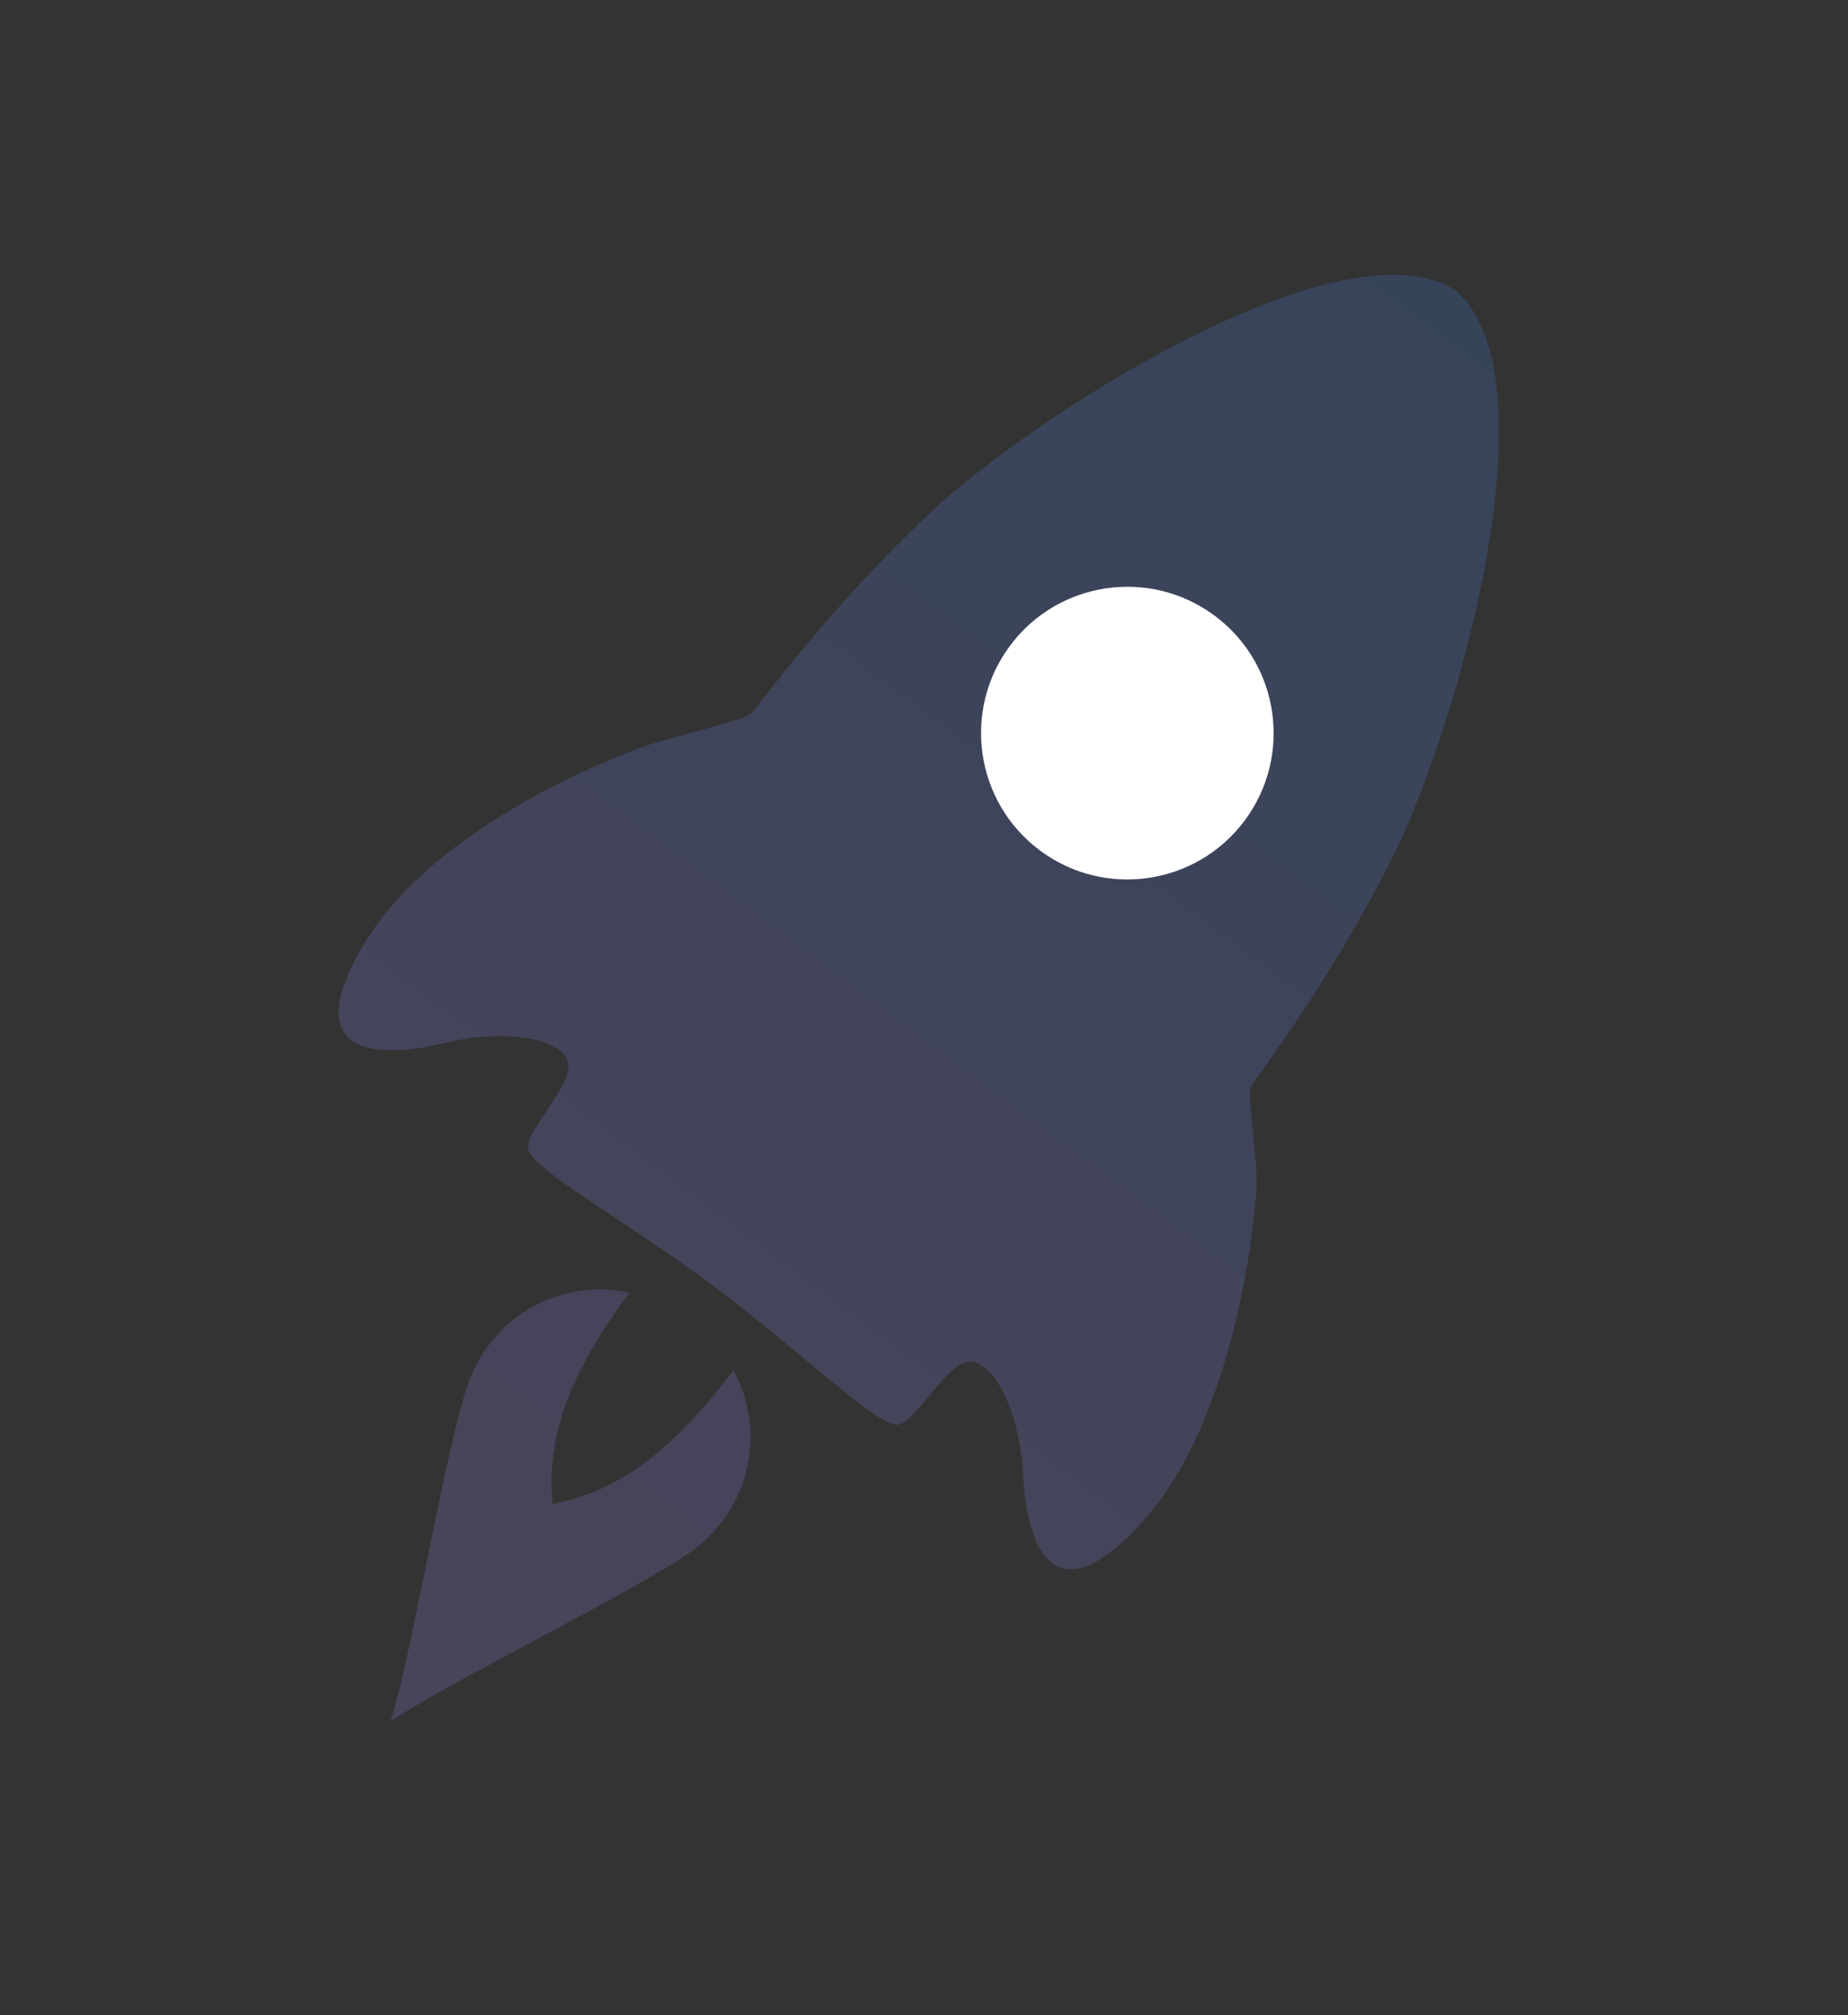<svg width="400" height="436" viewBox="0 0 400 436" fill="none" xmlns="http://www.w3.org/2000/svg">
<rect x="0" y="0" width="400" height="436" fill="#333333" stroke="none"/>
<path d="M246.839 329.781C226.241 352.039 222.023 330.913 221.454 319.177C220.884 307.442 216.428 296.453 211.033 294.755C205.638 293.058 198.904 307.19 194.584 308.225C190.265 309.261 174.05 292.913 154.428 278.281C134.805 263.648 114.511 252.771 114.271 248.336C114.031 243.901 125.643 233.416 122.488 228.728C119.333 224.04 107.523 222.899 96.108 225.708C84.693 228.517 63.24 230.49 78.703 204.403C94.165 178.316 134.06 163.422 139.268 161.552C144.477 159.682 161.255 155.759 162.578 154.42C163.901 153.082 178.961 132.014 201.262 111.026C223.563 90.038 290.481 47.126 315.058 62.87C337.172 81.903 315.133 158.272 301.337 185.652C287.542 213.031 271.687 233.447 270.783 235.108C269.88 236.769 272.211 250.834 271.986 256.42C271.666 264.391 267.45 307.493 246.839 329.781Z" fill="url(#paint0_linear_447_160)" fill-opacity="0.2"/>
<path d="M225.085 184.015C239.104 194.469 258.944 191.579 269.399 177.56C279.853 163.54 276.963 143.7 262.943 133.246C248.924 122.792 229.084 125.682 218.63 139.702C208.175 153.721 211.066 173.561 225.085 184.015Z" fill="white"/>
<path d="M147.658 337.038C130.8 347.819 96.519 364.287 84.545 372.483C88.952 358.645 94.969 321.139 100.504 301.876C106.04 282.614 123.898 276.767 136.222 279.73C120.305 301.075 118.679 314.394 119.603 325.469C130.476 323.202 142.779 317.843 158.7 296.492C165.049 307.453 164.521 326.262 147.658 337.038Z" fill="url(#paint1_linear_447_160)" fill-opacity="0.2"/>
<defs>
<linearGradient id="paint0_linear_447_160" x1="315.061" y1="62.873" x2="84.409" y2="372.185" gradientUnits="userSpaceOnUse">
<stop stop-color="#4188F7"/>
<stop offset="1" stop-color="#A786F7"/>
</linearGradient>
<linearGradient id="paint1_linear_447_160" x1="315.288" y1="63.042" x2="84.542" y2="372.481" gradientUnits="userSpaceOnUse">
<stop stop-color="#4188F7"/>
<stop offset="1" stop-color="#A786F7"/>
</linearGradient>
</defs>
</svg>
